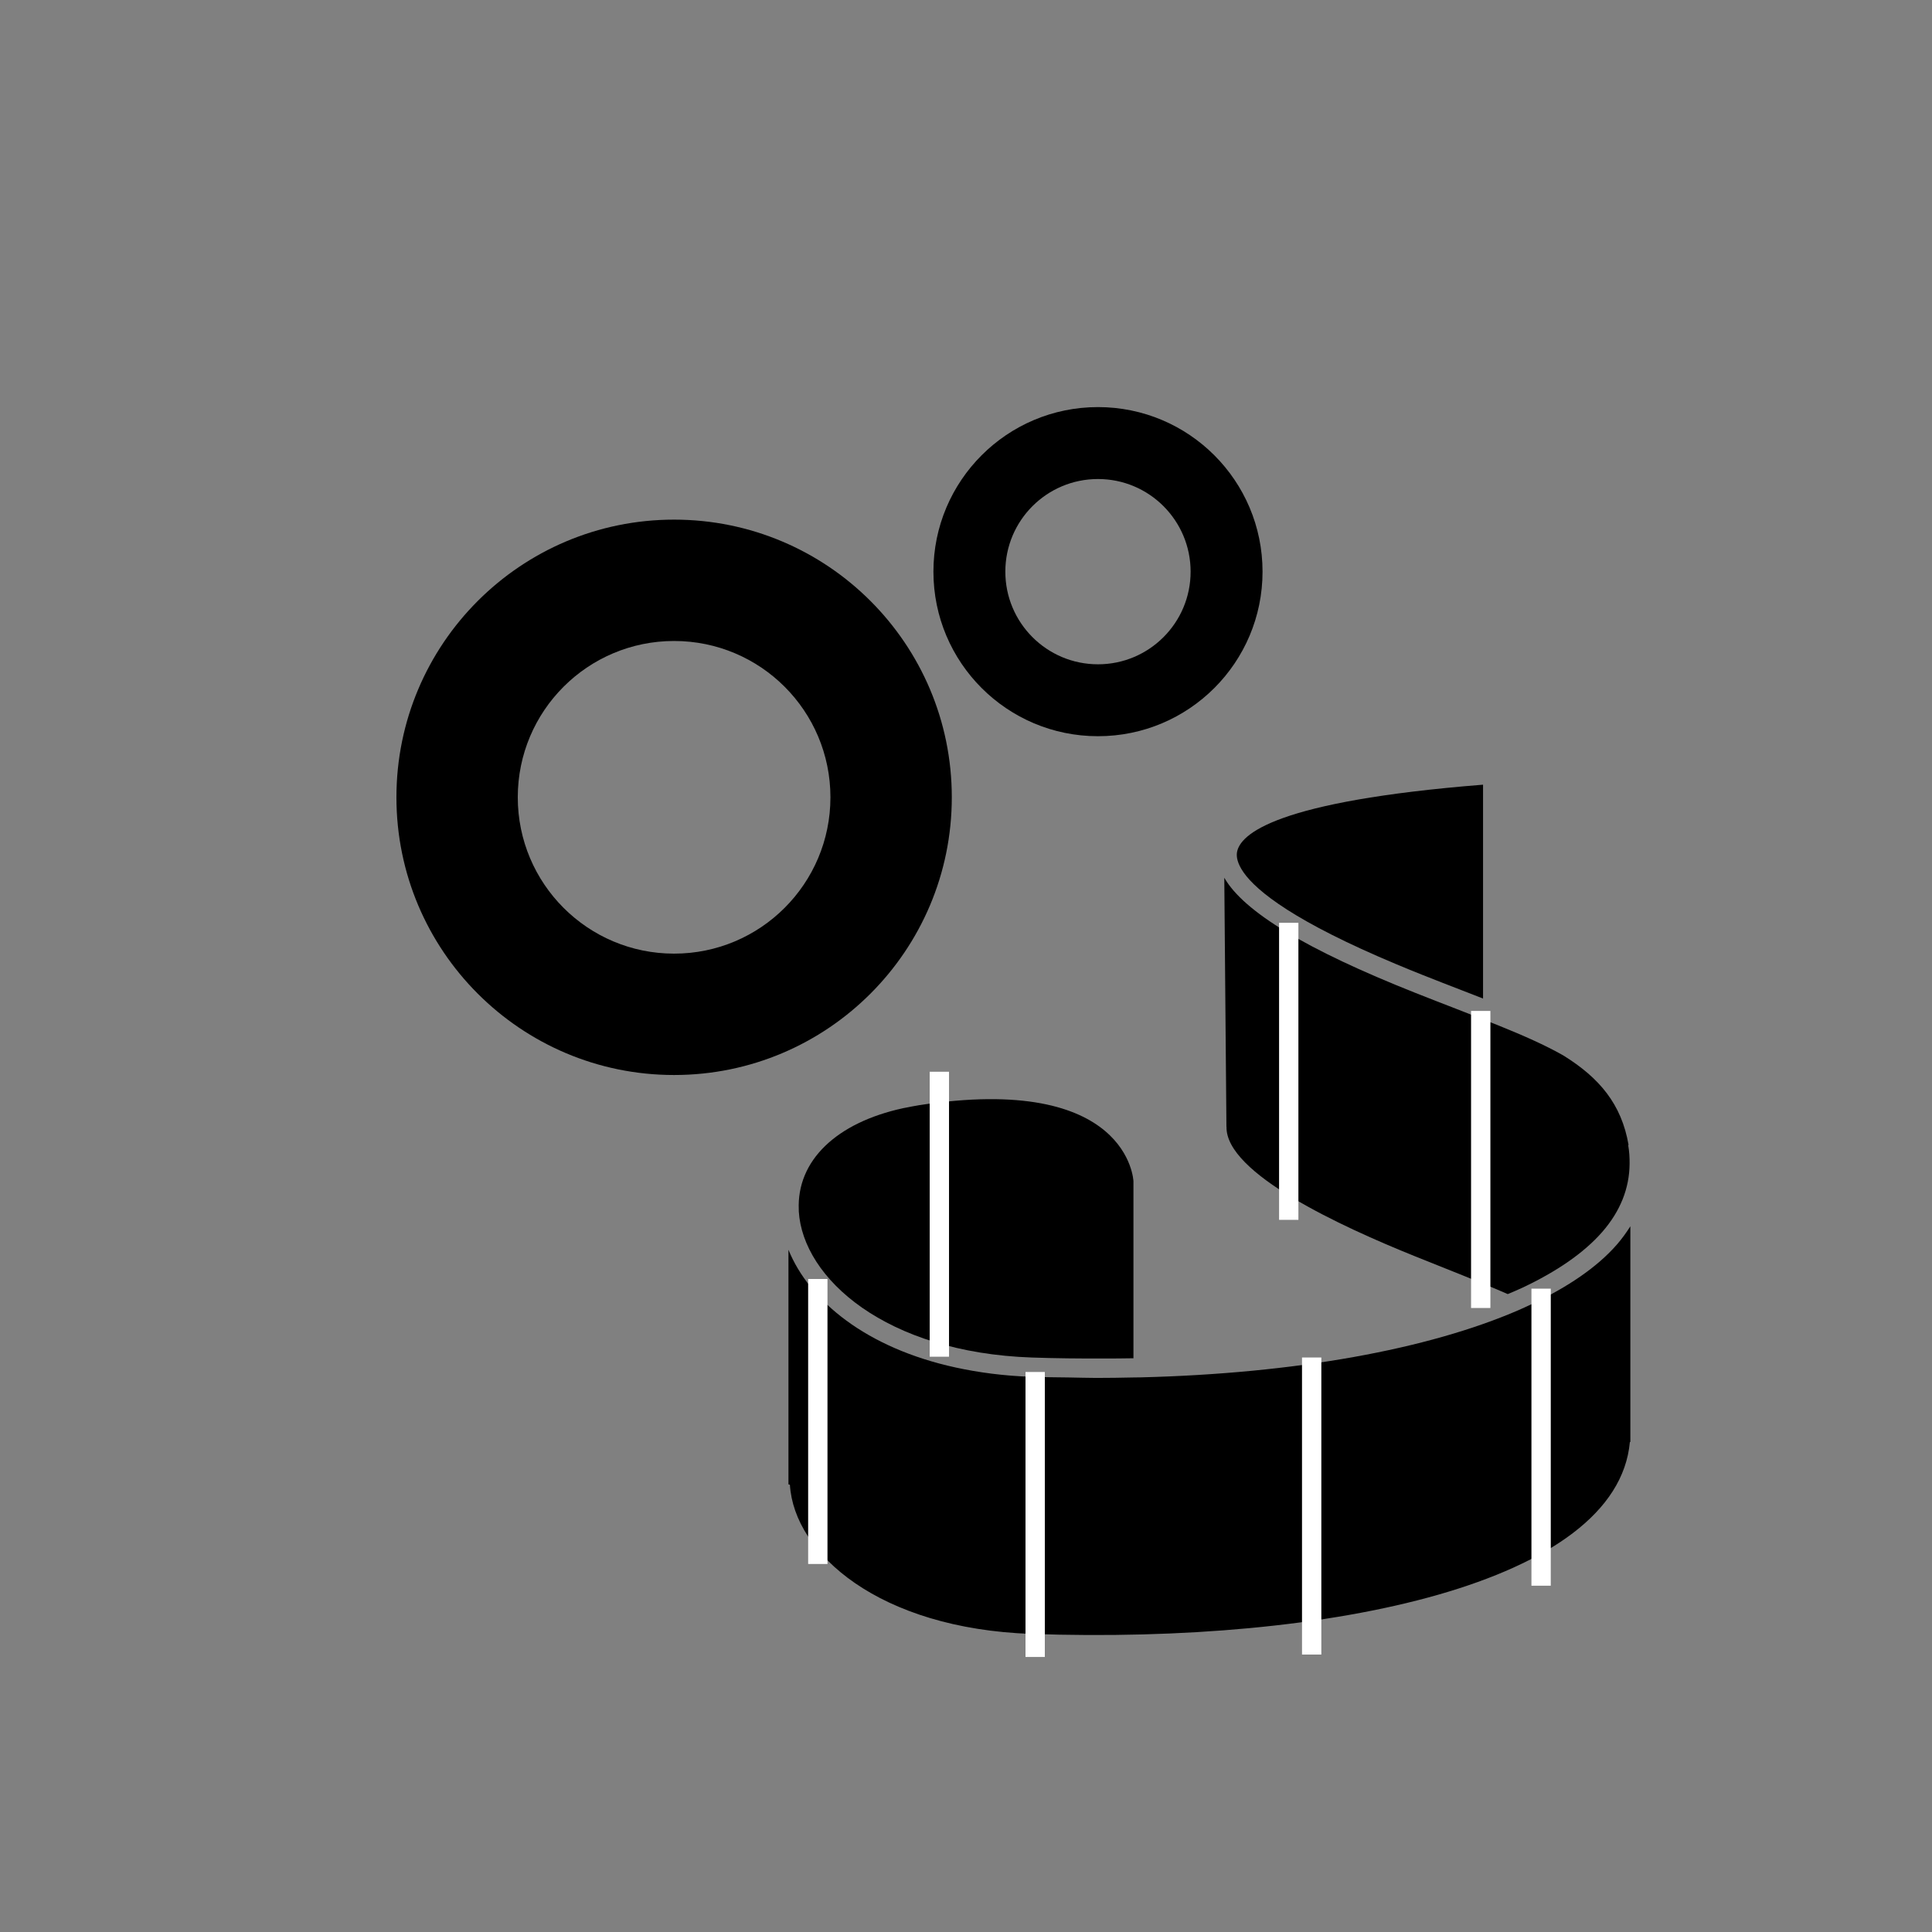 <?xml version="1.0" encoding="utf-8"?>
<!-- Generator: Adobe Illustrator 15.1.0, SVG Export Plug-In . SVG Version: 6.00 Build 0)  -->
<!DOCTYPE svg PUBLIC "-//W3C//DTD SVG 1.1//EN" "http://www.w3.org/Graphics/SVG/1.1/DTD/svg11.dtd">
<svg version="1.1" id="Ebene_1" xmlns="http://www.w3.org/2000/svg" xmlns:xlink="http://www.w3.org/1999/xlink" x="0px" y="0px"
	 width="100px" height="100px" viewBox="0 0 100 100" enable-background="new 0 0 100 100" xml:space="preserve">
<rect x="0" y="0" width="100" height="100" fill="#808080" stroke="none"/>
<path d="M56.831,21.071c-4.704,0-8.517,3.813-8.517,8.518s3.813,8.517,8.517,8.517c4.705,0,8.518-3.812,8.518-8.517
	S61.536,21.071,56.831,21.071z M56.831,34.384c-2.648,0-4.795-2.147-4.795-4.795s2.146-4.795,4.795-4.795
	c2.649,0,4.795,2.147,4.795,4.795S59.48,34.384,56.831,34.384z"/>
<path d="M34.891,26.896c-7.938,0-14.372,6.436-14.372,14.372c0,7.938,6.434,14.374,14.372,14.374
	c7.939,0,14.374-6.437,14.374-14.374C49.265,33.332,42.831,26.896,34.891,26.896z M34.891,49.36c-4.47,0-8.091-3.623-8.091-8.092
	c0-4.468,3.621-8.091,8.091-8.091c4.471,0,8.092,3.623,8.092,8.091C42.983,45.737,39.362,49.36,34.891,49.36z"/>
<g>
	<path d="M64.025,44.125c-0.033,0.218,0.014,0.561,0.341,1.028c0.694,0.994,2.676,2.565,7.917,4.759
		c0.422,0.176,0.853,0.354,1.319,0.539c0.729,0.29,1.427,0.561,2.093,0.818c0.365,0.141,0.719,0.279,1.067,0.415V40.615
		C66.036,41.469,64.169,43.177,64.025,44.125z"/>
	<path d="M84.274,59.265l0.02-0.003c0-0.002,0-0.002,0-0.002c-0.365-2.113-1.511-3.471-3.372-4.627
		c-0.949-0.541-2.086-1.041-3.392-1.568c-0.25-0.1-0.505-0.202-0.768-0.305c-0.459-0.182-0.931-0.365-1.428-0.558
		c-0.668-0.259-1.369-0.53-2.101-0.821c-5.6-2.222-8.851-4.183-9.864-5.949l0.11,12.815l0,0.07l0.005,0.001
		c-0.063,2.42,5.978,5.184,9.722,6.693c1.826,0.736,3.436,1.359,4.835,1.971c0.248-0.105,0.502-0.21,0.737-0.32
		c1.793-0.843,3.208-1.813,4.155-2.898c0.934-1.072,1.402-2.252,1.414-3.516C84.352,59.926,84.332,59.598,84.274,59.265z"/>
	<path d="M47.511,57.214l0,0.002c-0.185,0.029-0.363,0.064-0.542,0.101c-0.069,0.013-0.14,0.025-0.208,0.039
		c-3.479,0.752-5.527,2.723-5.416,5.265c0.001,0.026-0.001,0.05,0,0.076c0.211,3.474,4.508,7.306,12.058,7.568
		c1.242,0.043,2.457,0.054,3.657,0.05c0.538-0.001,1.079,0,1.607-0.012v-9.162C58.668,61.141,58.458,55.506,47.511,57.214z"/>
	<path d="M83.688,64.42c-1.017,1.167-2.542,2.205-4.459,3.105c-0.204,0.095-0.406,0.19-0.619,0.283
		c-4.694,2.037-11.569,3.283-19.552,3.484c-0.128,0.004-0.261,0.002-0.39,0.005c-0.637,0.014-1.277,0.024-1.927,0.024
		c-0.468,0-0.952-0.018-1.426-0.024c-0.647-0.01-1.287-0.011-1.945-0.034c-1.416-0.049-2.714-0.222-3.908-0.482
		c-4.633-1.01-7.577-3.445-8.652-6.094V76.83l0.075,0.02c0.221,3.57,4.617,7.447,12.503,7.721
		c15.504,0.538,30.311-2.637,30.974-9.932l0.025-0.005V63.473C84.182,63.795,83.956,64.113,83.688,64.42z"/>
</g>
<line fill="none" stroke="#FFFFFF" stroke-miterlimit="10" x1="53.58" y1="71.014" x2="53.58" y2="85.764"/>
<line fill="none" stroke="#FFFFFF" stroke-miterlimit="10" x1="48.621" y1="55.473" x2="48.621" y2="70.223"/>
<line fill="none" stroke="#FFFFFF" stroke-miterlimit="10" x1="42.33" y1="66.201" x2="42.33" y2="80.951"/>
<line fill="none" stroke="#FFFFFF" stroke-miterlimit="10" x1="67.892" y1="70.264" x2="67.892" y2="85.639"/>
<line fill="none" stroke="#FFFFFF" stroke-miterlimit="10" x1="79.767" y1="66.701" x2="79.767" y2="82.076"/>
<line fill="none" stroke="#FFFFFF" stroke-miterlimit="10" x1="76.642" y1="52.326" x2="76.642" y2="67.701"/>
<line fill="none" stroke="#FFFFFF" stroke-miterlimit="10" x1="66.705" y1="47.764" x2="66.705" y2="63.139"/>
</svg>
